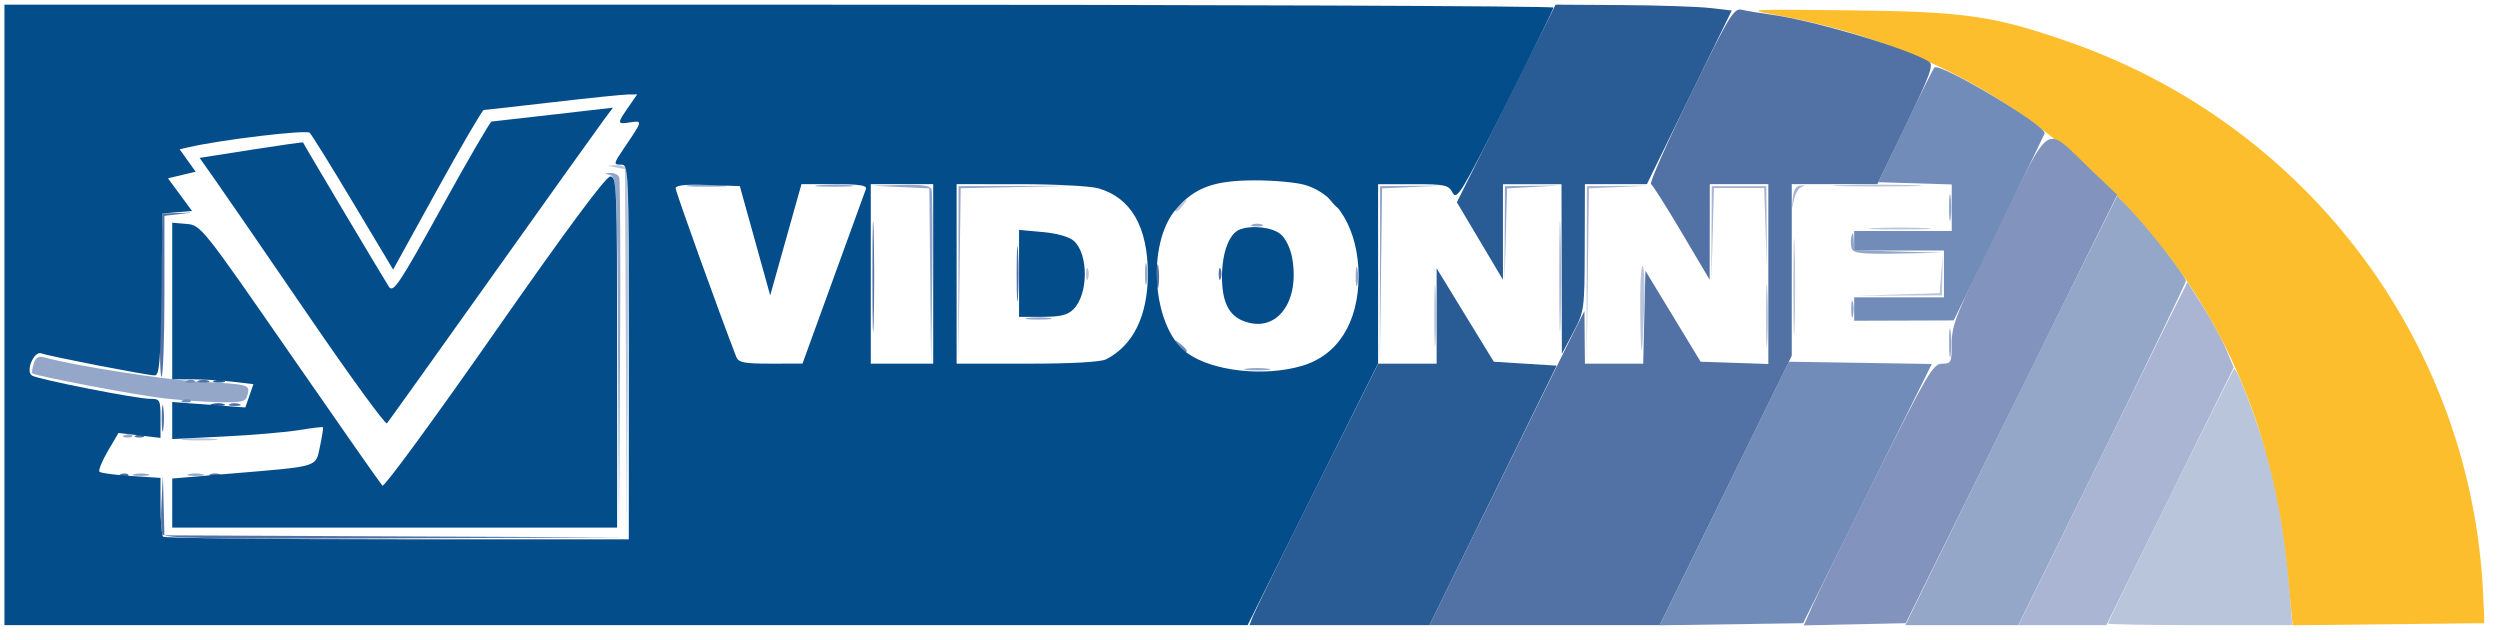 <?xml version="1.0" encoding="UTF-8" standalone="no"?>
<!-- Created with Inkscape (http://www.inkscape.org/) -->

<svg
   version="1.1"
   id="svg9"
   width="410"
   height="105"
   viewBox="0 0 410 105"
   sodipodi:docname="LOGO VIDONNE PNG (2b).svg"
   inkscape:version="1.1.2 (b8e25be833, 2022-02-05)"
   xmlns:inkscape="http://www.inkscape.org/namespaces/inkscape"
   xmlns:sodipodi="http://sodipodi.sourceforge.net/DTD/sodipodi-0.dtd"
   xmlns="http://www.w3.org/2000/svg"
   xmlns:svg="http://www.w3.org/2000/svg">
  <defs
     id="defs13" />
  <sodipodi:namedview
     id="namedview11"
     pagecolor="#ffffff"
     bordercolor="#666666"
     borderopacity="1.0"
     inkscape:pageshadow="2"
     inkscape:pageopacity="0.0"
     inkscape:pagecheckerboard="0"
     showgrid="false"
     inkscape:zoom="1.8688293"
     inkscape:cx="192.36642"
     inkscape:cy="161.59849"
     inkscape:window-width="1920"
     inkscape:window-height="1057"
     inkscape:window-x="-8"
     inkscape:window-y="-8"
     inkscape:window-maximized="1"
     inkscape:current-layer="g15"
     width="410px" />
  <g
     inkscape:groupmode="layer"
     inkscape:label="Image"
     id="g15">
    <g
       id="g713"
       transform="translate(-27.825,-94.177)">
      <path
         style="fill:#b9c5db;stroke-width:0.64"
         d="m 373.511,196.441 c 0,-0.362 20.348,-41.422 20.704,-41.778 0.41,-0.41 3.951,8.956 5.513,14.583 1.714,6.174 3.046,14.164 3.59,21.534 l 0.437,5.92 H 388.634 c -8.317,0 -15.123,-0.117 -15.123,-0.26 z m -243.047,-44.336 -0.153,-30.195 -1.44,-0.277 -1.44,-0.277 1.46,-0.087 c 0.803,-0.048 1.598,0.273 1.767,0.713 0.169,0.44 0.229,14.192 0.133,30.56 l -0.173,29.76 z m -72.313,14.049 c 1.32,-0.138 3.48,-0.138 4.8,0 1.32,0.138 0.24,0.251 -2.4,0.251 -2.64,0 -3.72,-0.113 -2.4,-0.251 z M 263.04,145.821 c 0.001,-4.576 0.103,-6.364 0.227,-3.973 0.123,2.391 0.123,6.135 -0.002,8.32 -0.125,2.185 -0.226,0.229 -0.225,-4.347 z m 33.783,0.16 c -0.061,-4.488 0.104,-8.161 0.368,-8.161 0.264,-6.4e-4 0.403,2.519 0.309,5.6 -0.304,9.942 -0.562,10.919 -0.677,2.561 z m 20.617,-0.16 c 10e-4,-4.576 0.103,-6.364 0.227,-3.973 0.123,2.391 0.123,6.135 -0.002,8.32 -0.125,2.185 -0.226,0.229 -0.225,-4.347 z m 4.5,-4.48 c -5.7e-4,-7.04 0.093,-10.007 0.208,-6.594 0.115,3.413 0.115,9.173 0.001,12.8 -0.114,3.627 -0.208,0.834 -0.209,-6.206 z m 17.138,1.131 6.847,-0.212 0.248,-3.183 0.248,-3.183 -0.056,3.364 -0.056,3.364 -7.04,0.031 -7.04,0.031 6.847,-0.212 z m -133.146,-3.371 c 0,-0.88 0.145,-1.24 0.323,-0.8 0.178,0.44 0.178,1.16 0,1.6 -0.178,0.44 -0.323,0.08 -0.323,-0.8 z m 129.366,-7.515 c 2.391,-0.123 6.135,-0.123 8.32,0.002 2.185,0.125 0.229,0.226 -4.347,0.225 -4.576,-0.001 -6.364,-0.103 -3.973,-0.227 z m -114.747,-2.966 c 0,-0.133 0.504,-0.637 1.12,-1.12 1.015,-0.796 1.038,-0.773 0.242,0.242 -0.836,1.066 -1.362,1.405 -1.362,0.878 z m 109.28,-4.075 c 3.256,-0.116 8.584,-0.116 11.84,0 3.256,0.116 0.592,0.211 -5.92,0.211 -6.512,0 -9.176,-0.095 -5.92,-0.211 z"
         id="path283" />
      <path
         style="fill:#aab5d3;stroke-width:0.64"
         d="m 369.93,174.141 c 6.088,-12.408 12.323,-25.069 13.856,-28.136 l 2.787,-5.576 2.523,3.976 c 1.388,2.187 3.095,5.343 3.793,7.014 l 1.27,3.037 -10.446,21.123 -10.446,21.123 h -7.204 -7.204 z m -86.384,-34.72 c 4.5e-4,-8.096 0.092,-11.32 0.204,-7.164 0.112,4.156 0.111,10.78 -6.4e-4,14.72 -0.112,3.94 -0.203,0.54 -0.203,-7.556 z m 4.507,-0.16 0.018,-14.56 5.12,-0.039 5.12,-0.039 -4.948,0.224 -4.948,0.224 -0.19,14.375 -0.19,14.375 0.018,-14.56 z m 20.468,-6.719 0.031,-7.841 h 4.48 4.48 l 0.037,6.72 0.037,6.72 -0.219,-6.56 -0.219,-6.56 h -4.118 -4.118 l -0.211,7.681 -0.211,7.681 0.031,-7.841 z m 13.311,-5.756 c 0.112,-1.451 0.5,-2.105 1.293,-2.175 0.721,-0.064 0.793,0.007 0.198,0.194 -0.514,0.162 -1.096,1.141 -1.293,2.175 -0.341,1.794 -0.35,1.785 -0.198,-0.194 z"
         id="path281" />
      <path
         style="fill:#94a7c9;stroke-width:0.64"
         d="m 350.093,176.701 c 5.387,-11 13.205,-26.839 17.373,-35.198 l 7.579,-15.198 1.864,1.758 c 2.275,2.146 9.402,11.379 9.402,12.181 0,0.318 -6.185,13.151 -13.744,28.518 l -13.744,27.939 h -9.262 -9.262 z M 129.184,152.108 c -0.143,-26.924 -0.23,-28.933 -1.273,-29.206 -1.05,-0.274 -1.048,-0.297 0.02,-0.367 0.627,-0.041 1.278,0.286 1.447,0.726 0.169,0.44 0.229,13.616 0.133,29.28 l -0.174,28.48 -0.153,-28.913 z m -79.353,19.832 c 0.616,-0.161 1.624,-0.161 2.24,0 0.616,0.161 0.112,0.293 -1.12,0.293 -1.232,0 -1.736,-0.132 -1.12,-0.293 z m 8.96,0 c 0.616,-0.161 1.624,-0.161 2.24,0 0.616,0.161 0.112,0.293 -1.12,0.293 -1.232,0 -1.736,-0.132 -1.12,-0.293 z m -10.52,-6.396 c 0.462,-0.185 1.014,-0.162 1.227,0.051 0.213,0.213 -0.165,0.364 -0.84,0.336 -0.746,-0.031 -0.897,-0.182 -0.387,-0.387 z m 6.52,-6.03 c -4.557,-0.514 -21.195,-3.671 -21.658,-4.109 -0.12,-0.114 -0.02,-0.831 0.222,-1.593 0.332,-1.046 0.779,-1.293 1.818,-1.004 4.838,1.344 19.633,3.657 25.331,3.961 8.202,0.437 8.356,0.479 7.923,2.134 -0.308,1.176 -0.805,1.31 -4.59,1.236 -2.335,-0.046 -6.405,-0.327 -9.045,-0.624 z m 177.44,-4.871 c 0.968,-0.147 2.552,-0.147 3.52,0 0.968,0.147 0.176,0.267 -1.76,0.267 -1.936,0 -2.728,-0.12 -1.76,-0.267 z m -51.853,-15.034 -0.147,-14.532 -4.64,-0.221 -4.64,-0.221 4.66,-0.127 c 3.281,-0.089 4.753,0.114 4.973,0.688 0.172,0.448 0.229,7.144 0.127,14.88 l -0.186,14.065 z m 4.635,-0.348 0.018,-14.56 9.761,-0.026 9.761,-0.026 -9.589,0.202 -9.589,0.202 -0.19,14.384 -0.19,14.384 0.018,-14.56 z m 69.12,0 0.018,-14.56 5.12,-0.039 5.12,-0.039 -4.948,0.224 -4.948,0.224 -0.19,14.375 -0.19,14.375 0.018,-14.56 z m 93.337,11.04 c 0.004,-2.112 0.123,-2.899 0.266,-1.749 0.142,1.15 0.14,2.878 -0.007,3.84 -0.146,0.962 -0.263,0.021 -0.259,-2.091 z m -151.078,-3.978 c 0.968,-0.147 2.552,-0.147 3.52,0 0.968,0.147 0.176,0.267 -1.76,0.267 -1.936,0 -2.728,-0.12 -1.76,-0.267 z m 135.028,-1.462 c 0,-1.232 0.132,-1.736 0.293,-1.12 0.161,0.616 0.161,1.624 0,2.24 -0.161,0.616 -0.293,0.112 -0.293,-1.12 z m -115.814,-5.76 c 0,-1.584 0.125,-2.232 0.277,-1.44 0.153,0.792 0.153,2.088 0,2.88 -0.153,0.792 -0.277,0.144 -0.277,-1.44 z m 34.547,0.32 c 0.007,-1.408 0.138,-1.909 0.291,-1.113 0.153,0.796 0.147,1.948 -0.013,2.56 -0.16,0.612 -0.285,-0.04 -0.278,-1.447 z m 24.448,-6.879 0.031,-7.841 4.48,-0.051 4.48,-0.051 -4.301,0.24 -4.301,0.24 -0.21,7.652 -0.21,7.652 0.031,-7.841 z m 56.917,2.436 c -0.195,-0.507 -0.219,-1.443 -0.054,-2.08 0.199,-0.766 0.325,-0.57 0.374,0.582 l 0.074,1.739 7.2,0.204 7.2,0.204 -7.22,0.137 c -5.789,0.11 -7.29,-0.046 -7.574,-0.786 z m -98.326,-3.981 c 0.44,-0.178 1.16,-0.178 1.6,0 0.44,0.178 0.08,0.323 -0.8,0.323 -0.88,0 -1.24,-0.145 -0.8,-0.323 z m 114.272,-2.776 c 0,-1.936 0.12,-2.728 0.267,-1.76 0.147,0.968 0.147,2.552 0,3.52 -0.147,0.968 -0.267,0.176 -0.267,-1.76 z m -206.432,-3.669 c 1.496,-0.135 3.944,-0.135 5.44,0 1.496,0.135 0.272,0.245 -2.72,0.245 -2.992,0 -4.216,-0.11 -2.72,-0.245 z m 21.137,-6.4e-4 c 1.505,-0.135 3.809,-0.133 5.12,0.004 1.311,0.138 0.079,0.248 -2.737,0.246 -2.816,-0.003 -3.888,-0.115 -2.383,-0.25 z"
         id="path279" />
      <path
         style="fill:#fdbe2d;stroke-width:0.64"
         d="m 403.061,188.552 c -2.404,-26.137 -12.421,-47.353 -30.6,-64.811 -15.329,-14.721 -32.548,-23.402 -53.991,-27.22 -4.451,-0.792 -3.543,-0.84 12.48,-0.653 19.306,0.226 23.748,0.863 36.2,5.198 39.262,13.666 66.135,49.603 67.926,90.835 l 0.195,4.48 -15.729,0.171 -15.729,0.171 z"
         id="path277" />
      <path
         style="fill:#8294bd;stroke-width:0.64"
         d="m 325.165,193.3 c 0.836,-1.891 5.577,-11.547 10.535,-21.458 8.195,-16.382 9.16,-18.021 10.613,-18.021 1.502,0 1.598,-0.202 1.598,-3.382 0,-3.03 0.798,-4.998 7.666,-18.91 8.841,-17.909 7.368,-16.948 14.932,-9.735 l 4.552,4.341 -17.348,35.123 -17.348,35.123 -8.36,0.178 -8.36,0.178 z"
         id="path275" />
      <path
         style="fill:#728cb9;stroke-width:0.64"
         d="m 310.59,175.115 10.587,-21.614 11.731,0.187 11.731,0.187 -10.551,21.253 -10.551,21.253 -11.766,0.174 -11.766,0.174 z M 57.871,159.783 c 0.462,-0.185 1.014,-0.162 1.227,0.051 0.213,0.213 -0.165,0.364 -0.84,0.336 -0.746,-0.031 -0.897,-0.182 -0.387,-0.387 z m 0.64,-3.2 c 0.462,-0.185 1.014,-0.162 1.227,0.051 0.213,0.213 -0.165,0.364 -0.84,0.336 -0.746,-0.031 -0.897,-0.182 -0.387,-0.387 z m 162.598,-5.803 c -0.796,-1.015 -0.773,-1.038 0.242,-0.242 1.066,0.836 1.405,1.362 0.878,1.362 -0.133,0 -0.637,-0.504 -1.12,-1.12 z m 110.802,-5.92 v -1.92 h 7.36 7.36 v -3.84 -3.84 h -7.36 -7.36 v -1.6 -1.6 h 8 8 v -3.817 -3.817 l -6.025,-0.183 -6.025,-0.183 4.436,-9.238 c 2.44,-5.081 4.583,-9.385 4.763,-9.565 0.894,-0.894 18.515,9.639 18.084,10.809 -0.106,0.287 -3.505,7.303 -7.553,15.591 l -7.36,15.069 -8.16,0.027 -8.16,0.027 z"
         id="path273" />
      <path
         style="fill:#5271a5;stroke-width:0.64"
         d="m 272.548,175.741 c 5.663,-11.528 11.383,-23.12 12.71,-25.76 l 2.413,-4.8 0.04,4.32 0.04,4.32 h 4.78 4.78 l 0.18,-7.619 0.18,-7.619 4.528,7.459 4.528,7.459 5.552,0.185 5.552,0.185 v -14.745 -14.745 h -4.8 -4.8 l -0.009,7.84 -0.009,7.84 -4.549,-7.68 c -2.502,-4.224 -4.783,-7.829 -5.069,-8.012 -0.285,-0.182 2.626,-6.767 6.47,-14.632 6.432,-13.16 7.105,-14.272 8.438,-13.954 0.797,0.19 2.889,0.539 4.649,0.775 6.972,0.936 22.197,5.45 25.972,7.699 0.871,0.519 0.358,1.956 -3.703,10.363 l -4.714,9.76 h -7.017 -7.017 v 14.071 14.071 l -10.83,22.089 -10.83,22.089 h -18.88 -18.88 z m -218.129,6.017 c -0.182,-0.475 -0.23,-2.851 -0.105,-5.28 l 0.226,-4.417 0.125,4.955 0.125,4.955 37.92,0.17 37.92,0.17 -37.94,0.155 c -31.356,0.128 -37.998,0.005 -38.271,-0.709 z m -6.788,-9.814 c 0.462,-0.185 1.014,-0.162 1.227,0.051 0.213,0.213 -0.165,0.364 -0.84,0.336 -0.746,-0.031 -0.897,-0.182 -0.387,-0.387 z m 14.68,0.013 c 0.44,-0.178 1.16,-0.178 1.6,0 0.44,0.178 0.08,0.323 -0.8,0.323 -0.88,0 -1.24,-0.145 -0.8,-0.323 z m -12.12,-6.413 c 0.462,-0.185 1.014,-0.162 1.227,0.051 0.213,0.213 -0.165,0.364 -0.84,0.336 -0.746,-0.031 -0.897,-0.182 -0.387,-0.387 z m 4.152,-2.763 c 0,-1.936 0.12,-2.728 0.267,-1.76 0.147,0.968 0.147,2.552 0,3.52 -0.147,0.968 -0.267,0.176 -0.267,-1.76 z m 11.168,-2.344 c 0.44,-0.178 1.16,-0.178 1.6,0 0.44,0.178 0.08,0.323 -0.8,0.323 -0.88,0 -1.24,-0.145 -0.8,-0.323 z m -5.12,-3.84 c 0.44,-0.178 1.16,-0.178 1.6,0 0.44,0.178 0.08,0.323 -0.8,0.323 -0.88,0 -1.24,-0.145 -0.8,-0.323 z m -6.24,-13.876 0.32,-13.54 2.406,-0.067 2.406,-0.067 -2.246,0.266 -2.246,0.266 v 13.044 c 0,7.174 -0.216,13.178 -0.48,13.341 -0.264,0.164 -0.336,-5.795 -0.16,-13.242 z m 116.754,-3.3 c 4.5e-4,-8.096 0.092,-11.32 0.204,-7.164 0.112,4.156 0.111,10.78 -6.4e-4,14.72 -0.112,3.94 -0.203,0.54 -0.203,-7.556 z m 23.648,-0.32 c 0,-4.048 0.104,-5.704 0.231,-3.68 0.127,2.024 0.127,5.336 0,7.36 -0.127,2.024 -0.231,0.368 -0.231,-3.68 z m 22.981,0.32 c 0.005,-1.76 0.129,-2.404 0.276,-1.431 0.147,0.973 0.143,2.413 -0.009,3.2 -0.152,0.787 -0.272,-0.009 -0.267,-1.769 z m 10.158,-0.32 c 0,-0.88 0.145,-1.24 0.323,-0.8 0.178,0.44 0.178,1.16 0,1.6 -0.178,0.44 -0.323,0.08 -0.323,-0.8 z"
         id="path271" />
      <path
         style="fill:#295b95;stroke-width:0.64"
         d="m 233.307,195.216 c 0.31,-0.817 5.056,-10.465 10.546,-21.44 l 9.982,-19.955 h 4.798 4.798 v -7.821 -7.821 l 4.689,7.661 4.689,7.661 5.157,0.32 5.157,0.32 -10.436,21.28 -10.436,21.28 H 247.497 232.743 Z M 62.643,160.417 c 0.623,-0.162 1.487,-0.152 1.92,0.024 0.433,0.175 -0.076,0.308 -1.132,0.295 -1.056,-0.013 -1.411,-0.156 -0.788,-0.319 z m 0.308,-3.82 c 0.44,-0.178 1.16,-0.178 1.6,0 0.44,0.178 0.08,0.323 -0.8,0.323 -0.88,0 -1.24,-0.145 -0.8,-0.323 z m 220.99,-18.296 -0.03,-13.92 h -4.8 -4.8 l -6e-4,7.84 -5.9e-4,7.84 -3.78,-6.356 -3.78,-6.356 8.095,-16.204 8.095,-16.204 10.886,0.069 c 5.987,0.038 12.488,0.254 14.445,0.48 l 3.56,0.411 -6.958,14.24 -6.958,14.24 h -5.082 -5.082 l -0.03,10.4 c -0.03,10.219 -0.062,10.461 -1.89,13.92 l -1.86,3.52 z m -37.872,-11.2 c -0.796,-1.015 -0.773,-1.038 0.242,-0.242 1.066,0.836 1.405,1.362 0.878,1.362 -0.133,0 -0.637,-0.504 -1.12,-1.12 z"
         id="path269" />
      <path
         style="fill:#034d8b;stroke-width:0.64"
         d="M 28.551,145.821 V 94.941 H 155.591 c 69.872,0 127.025,0.216 127.006,0.48 -0.019,0.264 -3.577,7.523 -7.908,16.13 -7.146,14.204 -7.943,15.52 -8.628,14.24 -0.692,-1.293 -1.233,-1.41 -6.492,-1.41 h -5.737 v 14.7 14.7 l -10.697,21.46 -10.697,21.46 H 130.494 28.551 Z m 102.4,6.08 c 0,-30.534 -0.008,-30.72 -1.311,-30.72 -1.238,0 -1.208,-0.152 0.531,-2.72 3.123,-4.611 3.104,-4.525 0.904,-4.202 -2.098,0.308 -2.097,0.225 0.024,-2.838 l 1.219,-1.76 -1.484,0.009 c -0.816,0.005 -6.38,0.577 -12.364,1.271 -5.984,0.694 -11.073,1.266 -11.308,1.271 -0.235,0.005 -3.676,5.897 -7.645,13.092 l -7.217,13.084 -6.529,-10.906 c -3.591,-5.998 -6.809,-11.185 -7.151,-11.527 -0.537,-0.537 -14.427,1.119 -19.86,2.367 l -1.47,0.338 1.308,1.837 1.308,1.837 -2.266,0.543 -2.266,0.543 1.973,2.68 1.973,2.68 -2.426,0.2 -2.426,0.2 -0.173,13.28 c -0.146,11.192 -0.321,13.28 -1.116,13.28 -1.206,0 -17.317,-3.135 -18.558,-3.611 -1.216,-0.467 -2.664,2.95 -1.543,3.642 1.019,0.63 17.14,3.81 19.31,3.81 1.686,-4.5e-4 1.76,0.135 1.76,3.205 v 3.206 l -3.446,-0.405 -3.446,-0.405 -1.751,2.988 c -0.963,1.644 -1.577,3.162 -1.365,3.375 0.213,0.213 2.552,0.525 5.198,0.695 l 4.811,0.309 v 4.609 c 0,2.535 0.192,4.801 0.427,5.036 0.235,0.235 17.515,0.427 38.4,0.427 h 37.973 z m -74.88,24.776 v -4.024 l 9.76,-0.82 c 14.516,-1.219 13.732,-0.977 14.477,-4.471 0.348,-1.631 0.563,-3.034 0.478,-3.119 -0.085,-0.085 -1.864,0.129 -3.955,0.474 -2.09,0.346 -7.617,0.816 -12.281,1.045 l -8.48,0.417 v -3.039 -3.039 l 5.993,0.449 5.993,0.449 0.665,-1.908 0.665,-1.908 -3.298,-0.396 c -1.814,-0.218 -4.81,-0.399 -6.658,-0.402 l -3.36,-0.006 v -12.839 -12.839 l 2.362,0.199 c 2.327,0.196 2.576,0.508 16.981,21.308 8.041,11.61 14.85,21.339 15.131,21.62 0.281,0.281 8.551,-11.008 18.379,-25.087 11.798,-16.902 18.248,-25.606 18.988,-25.62 1.05,-0.021 1.12,1.768 1.12,28.778 v 28.8 H 92.551 56.071 Z M 78.464,146.001 C 71.654,136.046 64.84,126.139 63.321,123.985 l -2.762,-3.916 8.459,-1.328 c 4.652,-0.731 8.48,-1.273 8.506,-1.204 0.144,0.378 13.441,22.715 14.103,23.692 0.697,1.028 1.726,-0.524 8.592,-12.96 4.29,-7.77 7.992,-14.143 8.226,-14.16 0.234,-0.018 4.809,-0.537 10.166,-1.154 l 9.74,-1.121 -1.463,1.954 c -0.805,1.075 -9.046,12.61 -18.315,25.634 -9.268,13.024 -17.049,23.905 -17.289,24.181 -0.241,0.275 -6.009,-7.645 -12.819,-17.6 z m 162.948,8.157 c 5.838,-1.734 9.219,-7.134 9.219,-14.723 0,-7.503 -3.414,-13.317 -8.76,-14.919 -1.424,-0.427 -5.147,-0.769 -8.274,-0.761 -6.665,0.017 -9.754,1.135 -12.838,4.647 -5.002,5.696 -3.981,19.506 1.749,23.659 4.155,3.011 12.653,3.954 18.904,2.098 z m -9.753,-7.372 c -2.362,-0.953 -3.428,-3.198 -3.428,-7.22 0,-3.937 1.182,-7.086 2.909,-7.748 1.979,-0.759 5.277,-0.391 6.681,0.746 0.816,0.66 1.62,2.282 1.905,3.84 1.357,7.42 -2.645,12.57 -8.066,10.382 z m -67.172,-6.891 c 2.781,-7.653 5.188,-14.275 5.348,-14.715 0.219,-0.6 -1.065,-0.8 -5.139,-0.8 h -5.431 l -2.564,9.12 -2.564,9.12 -0.711,-2.56 c -0.391,-1.408 -1.512,-5.44 -2.49,-8.96 l -1.779,-6.4 -5.262,-0.186 c -3.664,-0.129 -5.262,0.039 -5.262,0.554 0,0.567 7.284,20.814 9.94,27.632 0.366,0.94 1.274,1.119 5.648,1.115 l 5.212,-0.005 5.056,-13.915 z m 16.384,-0.795 v -14.72 h -5.12 -5.12 v 14.72 14.72 h 5.12 5.12 z m 28.362,14.002 c 4.456,-2.289 6.838,-7.167 6.838,-14.002 0,-7.747 -2.8,-12.558 -8.18,-14.052 -1.309,-0.364 -7.06,-0.663 -12.78,-0.665 l -10.4,-0.004 v 14.72 14.72 h 11.562 c 7.29,0 12.079,-0.265 12.96,-0.718 z m -14.282,-14.091 v -7.129 l 3.887,0.352 c 2.364,0.214 4.365,0.785 5.107,1.457 2.42,2.19 2.379,8.755 -0.07,11.204 -0.956,0.956 -2.134,1.244 -5.084,1.244 h -3.84 z"
         id="path267" />
    </g>
  </g>
</svg>
